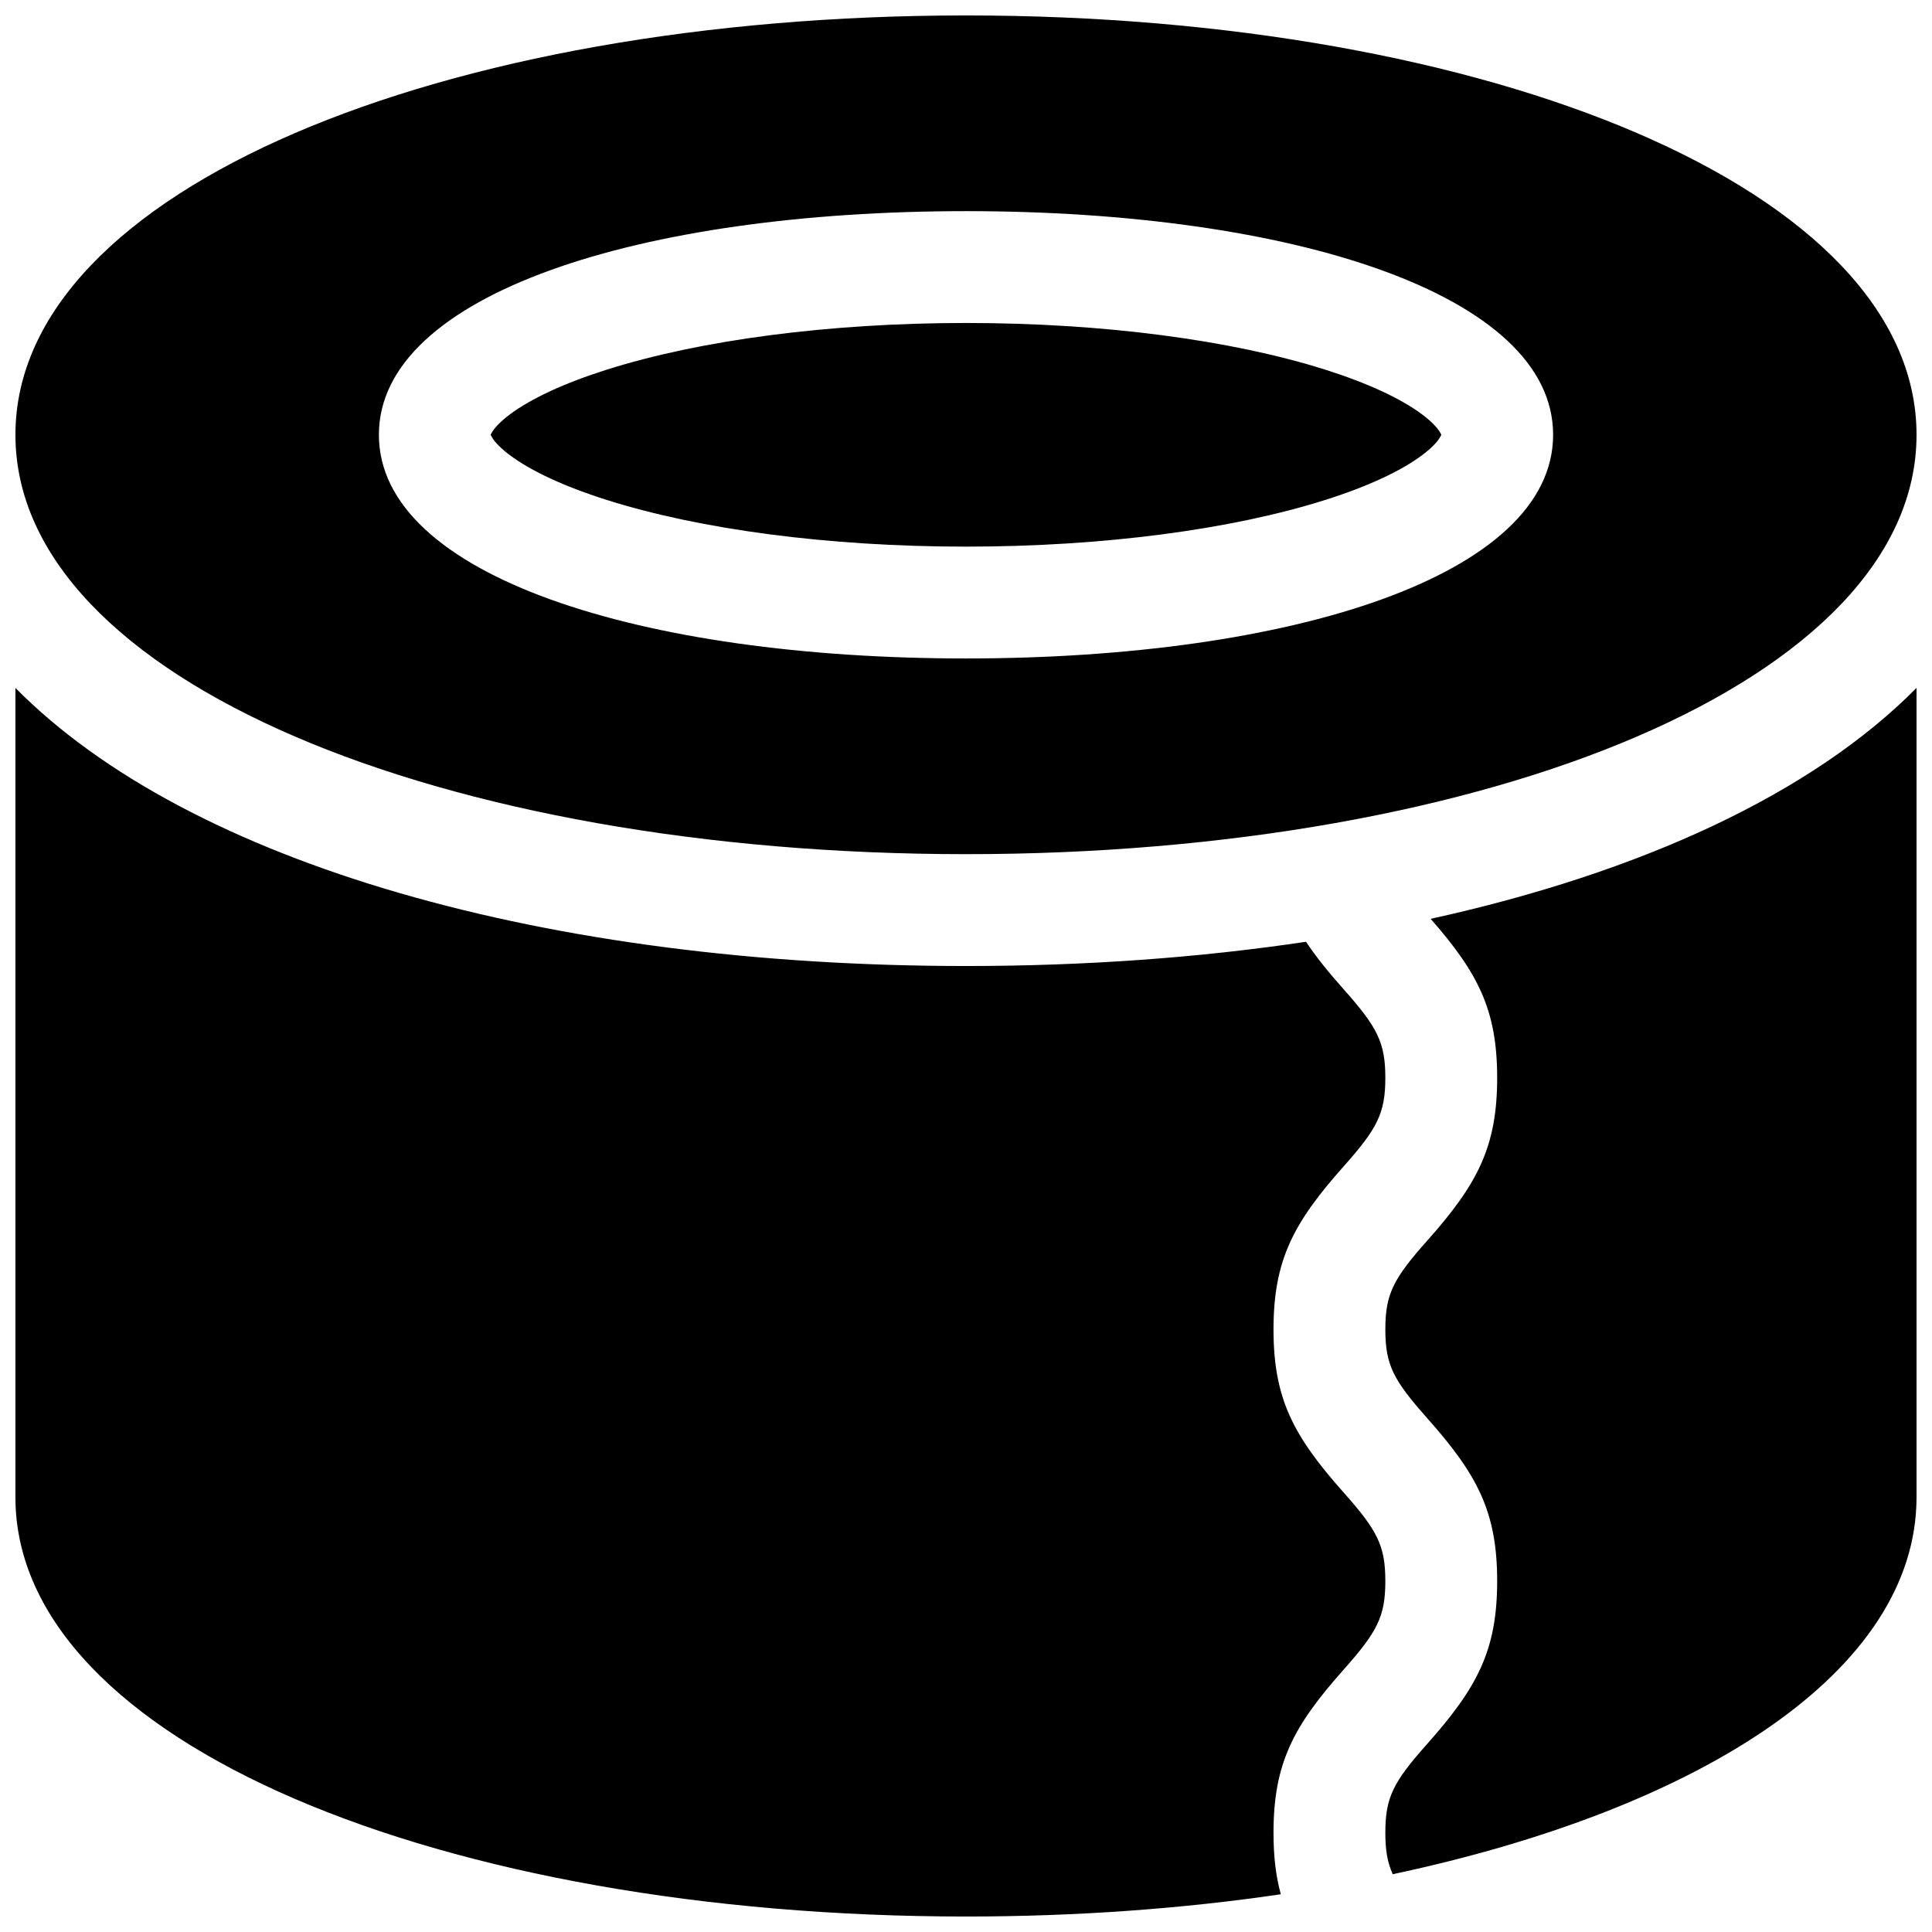 <?xml version="1.0" encoding="UTF-8"?>
<!-- Uploaded to: ICON Repo, www.iconrepo.com, Generator: ICON Repo Mixer Tools -->
<svg width="800px" height="800px" version="1.1" viewBox="144 144 512 512" xmlns="http://www.w3.org/2000/svg">
 <defs>
  <clipPath id="a">
   <path d="m148.09 148.09h503.81v503.81h-503.81z"/>
  </clipPath>
 </defs>
 <g clip-path="url(#a)">
  <path d="m483.43 646c-26.148 3.848-54.238 5.898-83.434 5.898-138.41 0-251.91-46.105-251.91-111.13v-214.46c46.082 46.648 141.22 73.695 251.91 73.695 31.559 0 61.855-2.199 90.113-6.426 2.629 3.973 5.918 8.035 9.945 12.562 8.926 10.043 11.074 14.074 11.074 23.496 0 9.426-2.148 13.457-11.074 23.496-13.305 14.965-18.562 24.824-18.562 43.188 0 18.359 5.258 28.219 18.562 43.184 8.926 10.039 11.074 14.07 11.074 23.496 0 9.422-2.148 13.457-11.074 23.496-13.305 14.965-18.562 24.824-18.562 43.184 0 6.25 0.609 11.512 1.938 16.328zm29.66-5.309c-1.473-3.269-1.961-6.535-1.961-11.02 0-9.422 2.152-13.453 11.074-23.496 13.305-14.965 18.562-24.824 18.562-43.184s-5.258-28.219-18.562-43.184c-8.922-10.043-11.074-14.074-11.074-23.496 0-9.426 2.152-13.457 11.074-23.496 13.305-14.965 18.562-24.824 18.562-43.188 0-17.922-5.012-27.746-17.625-42.125 55.762-12.266 101.1-33.203 128.76-61.203v214.46c0 45.957-56.695 82.469-138.81 99.926zm-113.09-270.33c-138.41 0-251.91-46.109-251.91-111.14 0-65.023 113.5-111.13 251.91-111.13 138.41 0 251.9 46.109 251.9 111.13 0 65.027-113.5 111.14-251.9 111.14zm0-51.863c86.141 0 155.59-21.93 155.59-59.273 0-37.34-69.445-59.27-155.59-59.27-86.145 0-155.59 21.93-155.59 59.27 0 37.344 69.445 59.273 155.59 59.273zm0-29.637c-36.418 0-70.402-4.539-95.078-12.332-11.375-3.59-20.195-7.715-25.766-11.875-2.273-1.695-3.805-3.254-4.633-4.527-0.402-0.621-0.477-0.855-0.477-0.902 0-0.043 0.074-0.281 0.477-0.898 0.828-1.277 2.359-2.832 4.633-4.531 5.57-4.156 14.391-8.281 25.766-11.871 24.676-7.793 58.66-12.332 95.078-12.332 36.414 0 70.398 4.539 95.074 12.332 11.375 3.59 20.199 7.715 25.766 11.871 2.273 1.699 3.809 3.254 4.633 4.531 0.402 0.617 0.477 0.855 0.477 0.898 0 0.047-0.074 0.281-0.477 0.902-0.824 1.273-2.359 2.832-4.633 4.527-5.566 4.16-14.391 8.285-25.766 11.875-24.676 7.793-58.66 12.332-95.074 12.332z"/>
 </g>
</svg>